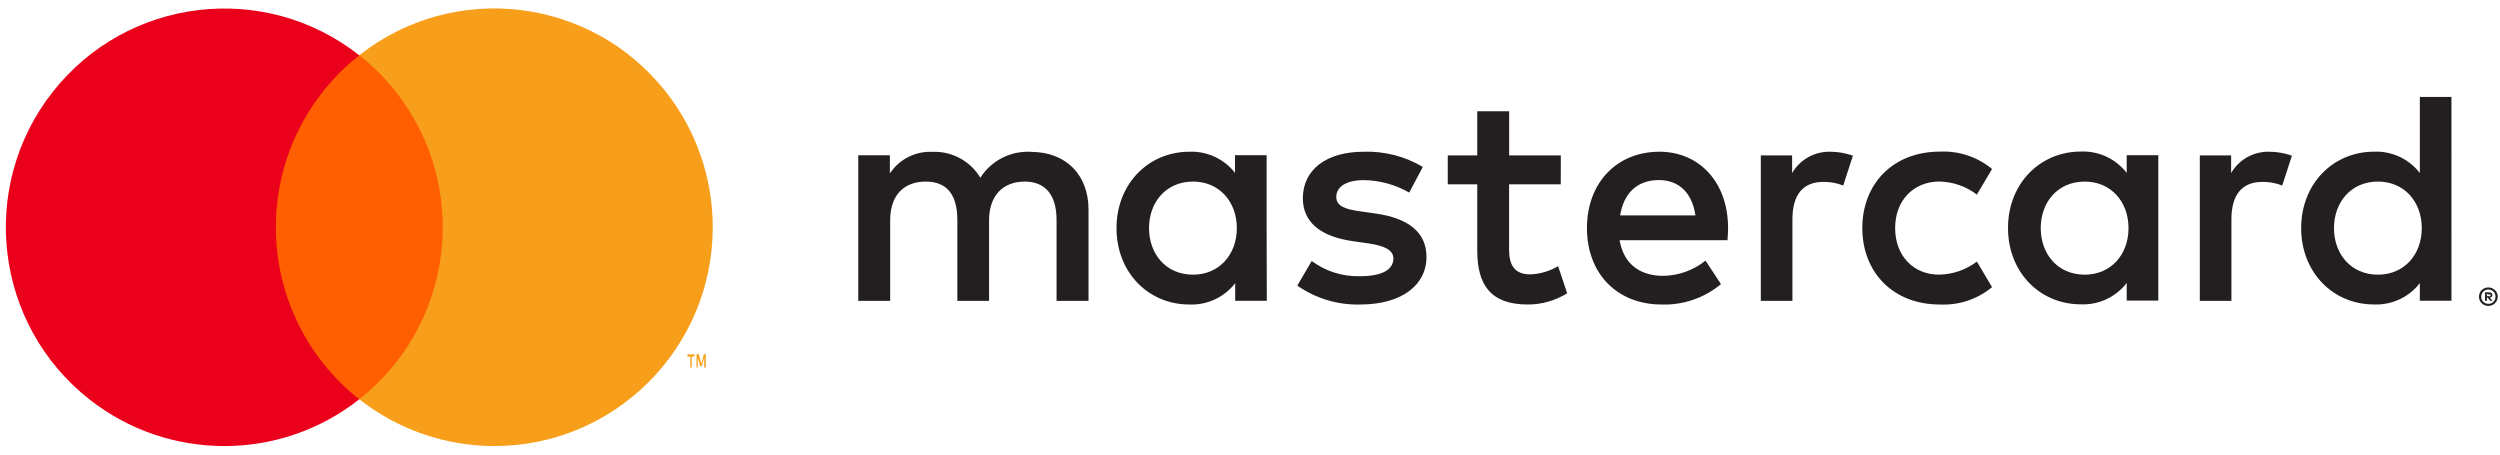 <svg xmlns="http://www.w3.org/2000/svg" width="187" height="34" viewBox="0 0 187 34">
    <g fill="none" fill-rule="evenodd">
        <path d="M0 0L228 0 228 80 0 80z" transform="translate(0 -23)"/>
        <path fill="#231F20" fill-rule="nonzero" d="M85.947 40.064c0-1.914 1.249-3.482 3.296-3.482 1.956 0 3.272 1.504 3.272 3.482 0 1.977-1.316 3.481-3.272 3.481-2.047 0-3.296-1.568-3.296-3.481zm8.797 0v-5.455h-2.365v1.323c-.817-1.048-2.09-1.637-3.418-1.582-3.045 0-5.446 2.391-5.446 5.714 0 3.322 2.387 5.713 5.446 5.713 1.335.056 2.614-.539 3.431-1.595V45.5h2.365l-.013-5.436zm79.838 0c0-1.914 1.248-3.482 3.295-3.482 1.956 0 3.272 1.504 3.272 3.482 0 1.977-1.316 3.481-3.272 3.481-2.047 0-3.295-1.572-3.295-3.481zm11.433 4.918v.173h.159c.028.008.058.008.086 0 .021-.014.033-.039.032-.064 0-.025-.011-.05-.032-.064-.028-.008-.058-.008-.086 0l-.159-.045zm.159-.118c.068-.005.135.014.19.054.046.036.072.092.069.15.002.05-.018.098-.055.132-.042.037-.094.06-.15.064l.21.24h-.164l-.195-.24h-.064v.24h-.136v-.636l.295-.004zm-.041.863c.142.004.278-.052.377-.154.126-.127.182-.308.148-.483-.034-.176-.152-.324-.316-.395-.066-.028-.137-.041-.209-.04-.073-.001-.145.012-.213.04-.165.07-.284.217-.319.393-.035.176.02.358.146.485.105.103.248.158.395.154h-.009zm0-1.227c.185 0 .363.073.495.204.131.128.205.303.205.486 0 .184-.074.359-.205.487-.131.132-.31.205-.495.205-.283.003-.54-.163-.653-.423-.092-.218-.066-.467.068-.661.134-.195.358-.307.594-.299l-.009.001zm-2.764-4.436V30.25h-2.365v5.691c-.817-1.057-2.096-1.652-3.43-1.596-3.047 0-5.447 2.391-5.447 5.714 0 3.323 2.387 5.714 5.446 5.714 1.335.056 2.614-.54 3.431-1.596v1.318h2.365v-5.431zm-59.3-3.596c1.525 0 2.5.955 2.75 2.641h-5.632c.25-1.573 1.203-2.64 2.887-2.64h-.005v-.001zm.045-2.118c-3.177 0-5.41 2.323-5.41 5.714 0 3.459 2.32 5.713 5.57 5.713 1.623.057 3.21-.487 4.456-1.527l-1.157-1.755c-.902.723-2.02 1.124-3.177 1.137-1.525 0-2.91-.705-3.25-2.664h8.07c.023-.295.045-.59.045-.909 0-3.39-2.115-5.713-5.16-5.713l.013.004zm28.532 5.714c0-1.914 1.248-3.482 3.295-3.482 1.956 0 3.272 1.504 3.272 3.482 0 1.977-1.316 3.481-3.272 3.481-2.047 0-3.295-1.572-3.295-3.481zm8.796 0v-5.455h-2.365v1.323c-.817-1.057-2.096-1.652-3.431-1.596-3.046 0-5.447 2.391-5.447 5.714 0 3.323 2.388 5.714 5.447 5.714 1.335.056 2.614-.54 3.431-1.596v1.318h2.365v-5.422zm-22.14 0c0 3.3 2.296 5.713 5.795 5.713 1.42.07 2.814-.393 3.908-1.3l-1.134-1.913c-.817.623-1.814.966-2.842.977-1.888 0-3.272-1.391-3.272-3.482 0-2.09 1.389-3.459 3.272-3.482 1.028.011 2.025.354 2.842.978l1.134-1.914c-1.094-.907-2.489-1.37-3.908-1.3-3.499 0-5.796 2.414-5.796 5.714v.009h.001zm30.45-5.714c-1.175-.034-2.274.578-2.863 1.595v-1.322h-2.343v10.882h2.365v-6.1c0-1.819.772-2.8 2.32-2.8.506-.008 1.01.085 1.48.272l.725-2.232c-.54-.194-1.11-.293-1.684-.295zm-63.325 1.136c-1.339-.796-2.878-1.19-4.435-1.136-2.75 0-4.539 1.323-4.539 3.482 0 1.777 1.317 2.868 3.75 3.209l1.111.159c1.294.182 1.911.523 1.911 1.136 0 .841-.862 1.323-2.478 1.323-1.304.042-2.583-.359-3.631-1.136l-1.076 1.84c1.377.964 3.027 1.46 4.707 1.414 3.136 0 4.956-1.482 4.956-3.55 0-1.913-1.434-2.913-3.794-3.254l-1.112-.16c-1.021-.136-1.843-.34-1.843-1.068 0-.795.772-1.272 2.07-1.272 1.19.018 2.355.338 3.386.932l1.017-1.919zm30.487-1.136c-1.175-.034-2.274.578-2.864 1.595v-1.322h-2.342v10.882h2.365v-6.1c0-1.819.771-2.8 2.319-2.8.506-.008 1.01.085 1.48.272l.726-2.232c-.54-.194-1.11-.293-1.684-.295zm-20.166.273h-3.863v-3.3h-2.387v3.3h-2.206v2.163h2.206v4.96c0 2.527.976 4.031 3.772 4.031 1.044.004 2.068-.288 2.954-.84l-.68-2.028c-.634.378-1.355.59-2.093.614-1.18 0-1.57-.728-1.57-1.818v-4.919h3.862l.005-2.163zM81.422 45.505v-6.819c0-2.572-1.638-4.304-4.275-4.327-1.53-.1-2.994.643-3.818 1.936-.751-1.255-2.129-1.998-3.59-1.936-1.27-.061-2.48.554-3.177 1.618v-1.363h-2.365v10.89h2.388v-6.031c0-1.891 1.044-2.891 2.66-2.891 1.615 0 2.364 1.023 2.364 2.868v6.055h2.374v-6.032c0-1.891 1.09-2.891 2.66-2.891s2.387 1.023 2.387 2.868v6.055h2.392z" transform="translate(0 -23)"/>
        <path fill="#FF5F00" fill-rule="nonzero" d="M19.726 52.86L34.023 52.86 34.023 27.126 19.726 27.126z" transform="translate(0 -23)"/>
        <path fill="#EB001B" fill-rule="nonzero" d="M20.634 40c-.005-5.019 2.296-9.761 6.24-12.864-7.095-5.584-17.367-4.35-22.943 2.755-5.576 7.106-4.345 17.393 2.75 22.977 5.923 4.664 14.27 4.664 20.193 0-3.946-3.104-6.246-7.848-6.24-12.868" transform="translate(0 -23)"/>
        <path fill="#F79E1B" fill-rule="nonzero" d="M53.313 40c0 9.037-7.316 16.364-16.34 16.363-3.664 0-7.22-1.233-10.099-3.5 7.096-5.583 8.327-15.87 2.751-22.977-.804-1.024-1.727-1.949-2.75-2.754 7.094-5.586 17.366-4.354 22.944 2.75 2.265 2.886 3.496 6.45 3.494 10.118m-.522 10.488v-.993h-.14l-.191.71-.19-.71h-.17v.993h.096v-.744l.177.645h.122l.177-.645v.751l.118-.007h.001zm-1.048 0v-.822h.213v-.163h-.531v.17h.213v.822l.105-.007z" transform="translate(0 -23)"/>
    </g>
</svg>
